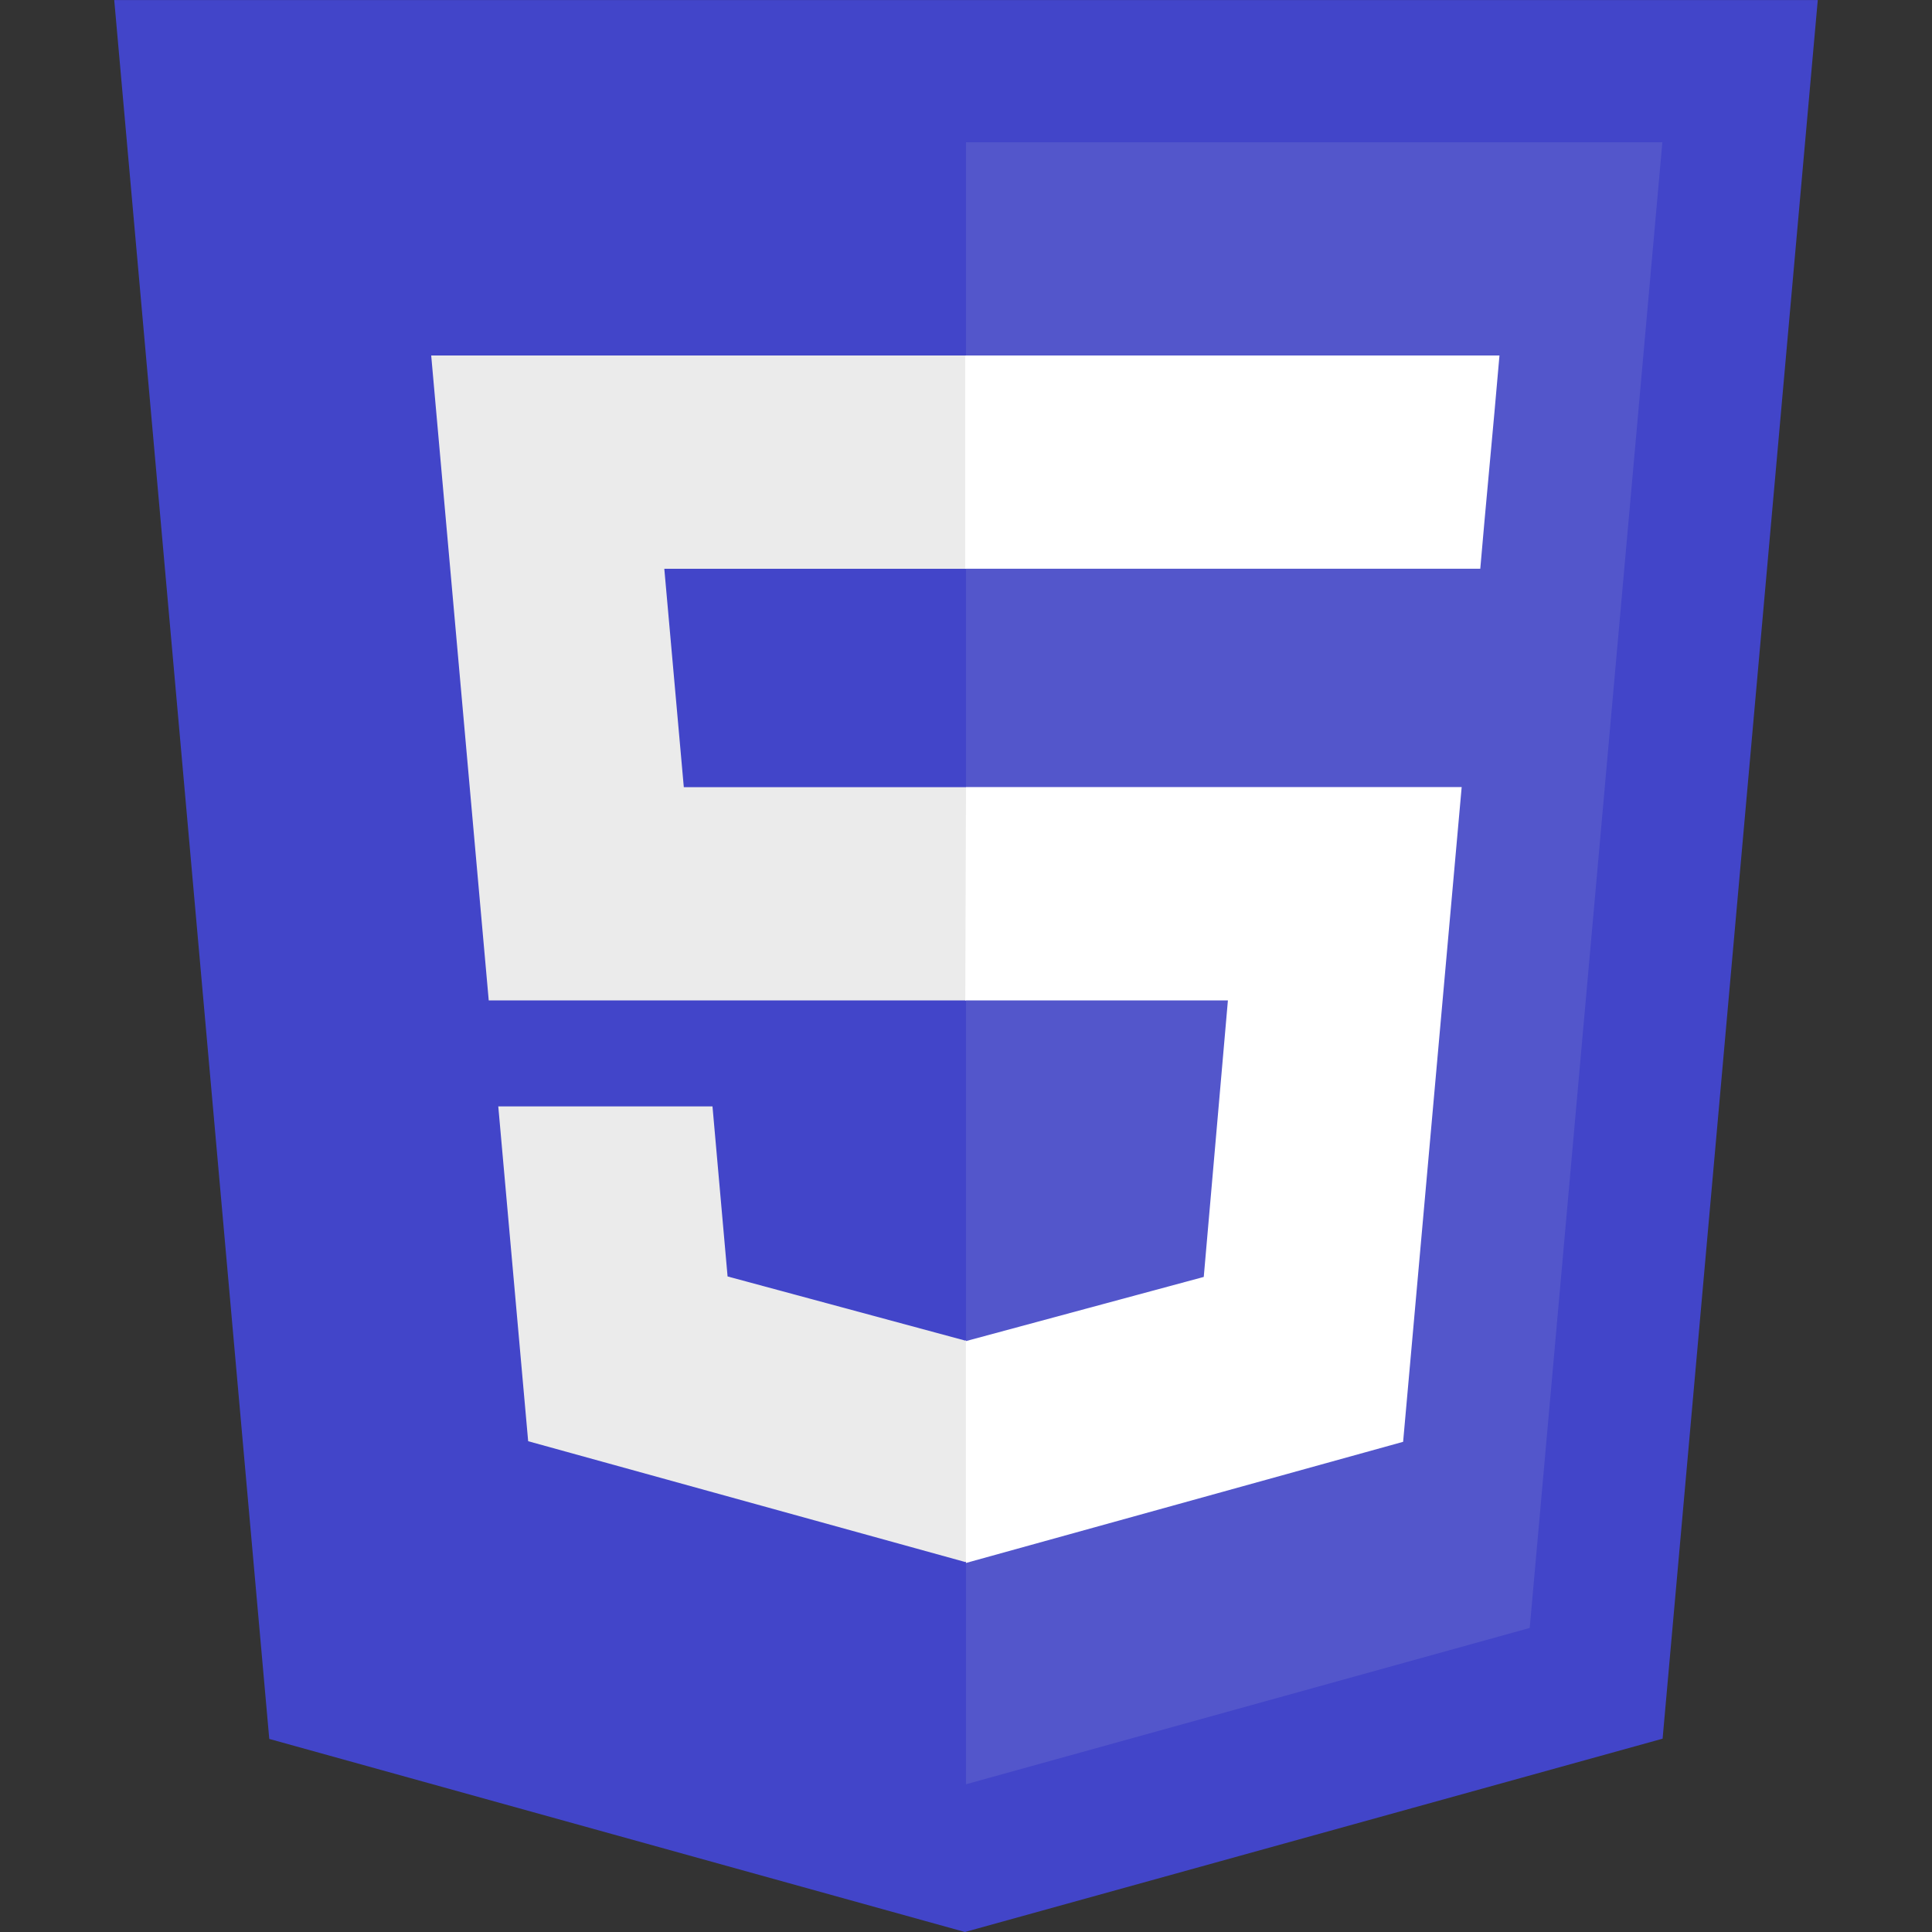 <svg width="64" height="64" viewBox="0 0 64 64" fill="none" xmlns="http://www.w3.org/2000/svg">
<rect x="0" y="0" width="64" height="64" fill="#333333" stroke="none"/>
<g clip-path="url(#clip0_14_16)">
<path d="M8.92 57.604L3.784 0.002H60.216L55.076 57.596L31.964 64L8.92 57.604Z" fill="#4245C9"/>
<path d="M50.674 53.928L55.068 4.712H32V59.106L50.674 53.928Z" fill="#5356CB"/>
<path d="M31.976 11.776H14.284L16.19 33.14H32V26.076H22.652L22.006 18.842H32V11.776H31.976ZM32 44.4L31.97 44.408L24.102 42.284L23.602 36.65H16.506L17.496 47.742L31.968 51.742L32 51.732V44.4Z" fill="#EBEBEB"/>
<path d="M31.976 33.14H40.676L39.876 42.3L31.996 44.426V51.776L46.48 47.762L48.42 26.072H32L31.976 33.14ZM49.504 13.672L49.672 11.776H31.972V18.84H49.036L49.176 17.252L49.504 13.672Z" fill="white"/>
</g>
<defs>
<clipPath id="clip0_14_16">
<rect width="64" height="64" fill="white"/>
</clipPath>
</defs>
</svg>
